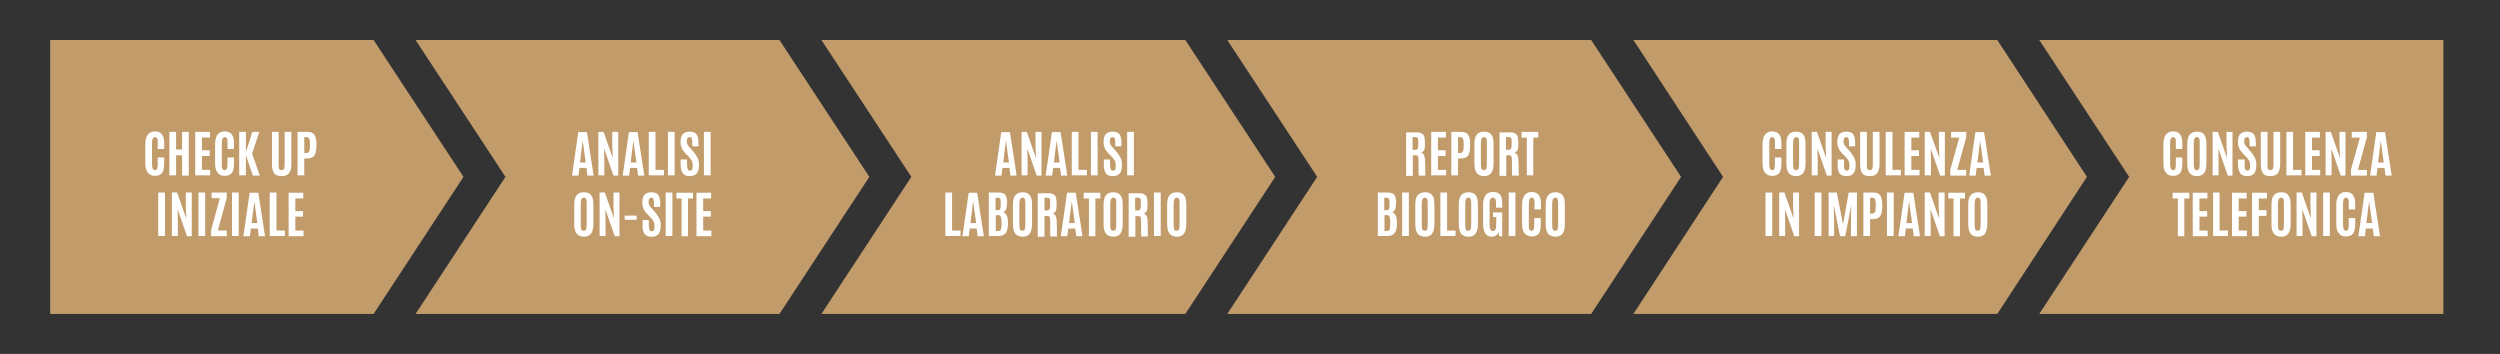 <?xml version="1.0" encoding="utf-8"?>
<!-- Generator: Adobe Illustrator 24.0.3, SVG Export Plug-In . SVG Version: 6.00 Build 0)  -->
<svg version="1.1" id="Livello_1" xmlns="http://www.w3.org/2000/svg" xmlns:xlink="http://www.w3.org/1999/xlink" x="0px" y="0px"
	 viewBox="0 0 1006.5 142.5" style="enable-background:new 0 0 1006.5 142.5;" xml:space="preserve">
<rect x="0" y="0" width="1006.5" height="142.5" fill="#333333" stroke="none"/>
<style type="text/css">
	.st0{fill:#C29B6B;}
	.st1{fill:#FFFFFF;}
	.st2{clip-path:url(#SVGID_2_);fill:#FFFFFF;}
</style>
<g>
	<polygon class="st0" points="20.2,16.1 20.2,126.4 150.4,126.4 186.6,71.2 150.4,16.1 	"/>
	<polygon class="st0" points="167.3,16.1 203.5,71.2 167.3,126.4 313.8,126.4 350,71.2 313.8,16.1 	"/>
	<polygon class="st0" points="330.7,16.1 366.9,71.2 330.7,126.4 477.2,126.4 513.4,71.2 477.2,16.1 	"/>
	<polygon class="st0" points="494.1,16.1 530.3,71.2 494.1,126.4 640.6,126.4 676.8,71.2 640.6,16.1 	"/>
	<polygon class="st0" points="657.6,16.1 693.7,71.2 657.6,126.4 804.1,126.4 840.2,71.2 804.1,16.1 	"/>
	<polygon class="st0" points="821,16.1 857.2,71.2 821,126.4 983.7,126.4 983.7,16.1 	"/>
	<path class="st1" d="M122.2,95.1v-2.3h-3.3v-5.6h3.1V85h-3.1v-5.1h3.2v-2.3h-5.9v17.5H122.2z M114.7,95.1v-2.3h-3.4V77.5h-2.7v17.5
		H114.7z M100.6,95.1L101,92h2.8l0.4,3.1h2.5l-2.7-17.5h-3.5l-2.5,17.5H100.6z M101.3,89.8l1.1-8.8h0l1.2,8.8H101.3z M96.1,77.5
		h-2.7v17.5h2.7V77.5z M91.3,95.1v-2.3h-3.6l3.6-13.1v-2.2h-6.1v2.3h3.3L85,92.7v2.4H91.3z M82.6,77.5h-2.7v17.5h2.7V77.5z
		 M71.6,95.1v-6.3l-0.1-4.6l3.8,10.9h1.9V77.5h-2.4v5.7l0.2,4.8l-3.7-10.5h-2.1v17.5H71.6z M66.4,77.5h-2.7v17.5h2.7V77.5z"/>
	<g>
		<defs>
			<rect id="SVGID_1_" x="20.2" y="16.1" width="963.6" height="110.3"/>
		</defs>
		<clipPath id="SVGID_2_">
			<use xlink:href="#SVGID_1_"  style="overflow:visible;"/>
		</clipPath>
		<path class="st2" d="M122.5,55.2h0.9c0.5,0,0.9,0.2,1.1,0.7c0.2,0.4,0.3,1.2,0.3,2.2v0.3c0,1.2-0.1,2.1-0.3,2.5
			c-0.2,0.4-0.5,0.7-1.1,0.7h-0.9V55.2z M122.5,70.7v-6.9h1.4c1.3,0,2.3-0.5,2.8-1.4c0.5-0.9,0.7-2.2,0.7-4v-0.4
			c0-1.6-0.3-2.9-0.8-3.7c-0.5-0.8-1.4-1.2-2.8-1.2h-4v17.5H122.5z M117.3,66.2V53.1h-2.7v13c0,0.5,0,1-0.1,1.3
			c0,0.3-0.1,0.6-0.3,0.8c-0.2,0.2-0.4,0.3-0.8,0.3c-0.4,0-0.6-0.1-0.8-0.2c-0.1-0.2-0.2-0.3-0.3-0.5c-0.1-0.2-0.1-0.8-0.1-1.7v-13
			h-2.7v13.1c0,1.6,0.3,2.8,0.9,3.6c0.6,0.8,1.6,1.1,3,1.1c1.4,0,2.3-0.4,2.9-1.1C117,69,117.3,67.8,117.3,66.2 M99,70.7v-8.2
			l2.8,8.2h2.8l-3.1-8.9l2.9-8.7h-2.8L99,61.2v-8.1h-2.7v17.5H99z M94.2,65.9v-2.5h-2.6v2.5c0,1-0.1,1.6-0.3,2
			c-0.2,0.4-0.5,0.6-0.9,0.6c-0.4,0-0.7-0.2-0.9-0.6c-0.2-0.4-0.2-1.1-0.2-2v-8.2c0-0.8,0.1-1.5,0.3-1.9c0.2-0.4,0.5-0.6,0.9-0.6
			s0.7,0.2,0.9,0.6c0.2,0.4,0.2,1,0.2,1.9V60h2.6v-2.4c0-3.1-1.2-4.7-3.7-4.7c-0.7,0-1.3,0.1-1.8,0.4c-1.4,0.7-2.1,2.3-2.1,4.9v7.6
			c0,1.6,0.3,2.9,1,3.7c0.6,0.9,1.6,1.3,2.9,1.3c1.3,0,2.2-0.4,2.9-1.2C93.9,68.8,94.2,67.6,94.2,65.9 M84.6,70.7v-2.3h-3.3v-5.6
			h3.1v-2.3h-3.1v-5.1h3.2v-2.3h-5.9v17.5H84.6z M70.9,70.7v-8.2h2.4v8.2H76V53.1h-2.7v7.1h-2.4v-7.1h-2.7v17.5H70.9z M66.1,65.9
			v-2.5h-2.6v2.5c0,1-0.1,1.6-0.2,2c-0.2,0.4-0.5,0.6-0.9,0.6c-0.4,0-0.7-0.2-0.9-0.6c-0.2-0.4-0.3-1.1-0.3-2v-8.2
			c0-0.8,0.1-1.5,0.3-1.9c0.2-0.4,0.5-0.6,0.9-0.6c0.4,0,0.7,0.2,0.9,0.6c0.2,0.4,0.2,1,0.2,1.9V60h2.6v-2.4c0-3.1-1.2-4.7-3.7-4.7
			c-0.7,0-1.3,0.1-1.8,0.4c-1.4,0.7-2.1,2.3-2.1,4.9v7.6c0,1.6,0.3,2.9,1,3.7s1.6,1.3,2.9,1.3c1.3,0,2.2-0.4,2.9-1.2
			C65.8,68.8,66.1,67.6,66.1,65.9"/>
		<path class="st2" d="M286.4,95.1v-2.3h-3.3v-5.6h3.1V85h-3.1v-5.1h3.2v-2.3h-5.9v17.5H286.4z M277,95.1V79.9h2v-2.3h-6.7v2.3h2.1
			v15.2H277z M270.7,77.5H268v17.5h2.7V77.5z M259.4,94c0.5,0.9,1.5,1.3,2.9,1.3c1.4,0,2.3-0.4,2.9-1.2c0.6-0.8,0.8-2,0.8-3.6
			c0-1-0.2-1.8-0.6-2.6s-0.9-1.6-1.6-2.4l-1.4-1.6c-0.5-0.5-0.8-0.9-1-1.3c-0.2-0.3-0.3-0.8-0.3-1.3s0.1-1,0.3-1.3
			c0.2-0.3,0.5-0.4,0.9-0.4c0.4,0,0.7,0.2,0.8,0.6c0.1,0.4,0.2,1,0.2,1.8v1.3h2.5v-1.1c0-1.6-0.2-2.8-0.7-3.6
			c-0.5-0.8-1.4-1.2-2.8-1.2c-1.4,0-2.3,0.4-2.9,1.1c-0.6,0.7-0.8,1.8-0.8,3.2c0,0.9,0.2,1.7,0.5,2.4c0.3,0.7,0.8,1.3,1.4,2l1.3,1.3
			c0.6,0.6,1,1.2,1.3,1.7c0.3,0.5,0.4,1.2,0.4,1.9s-0.1,1.3-0.2,1.6c-0.1,0.3-0.5,0.5-0.9,0.5c-0.5,0-0.8-0.2-0.9-0.6
			c-0.2-0.4-0.3-1.1-0.3-2.1v-1.8h-2.5v1.6C258.6,91.8,258.8,93.1,259.4,94 M256.3,86.8h-4.8v1.7h4.8V86.8z M243.8,95.1v-6.3
			l-0.1-4.6l3.8,10.9h1.9V77.5h-2.4v5.7l0.2,4.8l-3.7-10.5h-2.1v17.5H243.8z M238.9,90.2v-8c0-1.6-0.3-2.8-0.9-3.6
			c-0.6-0.8-1.6-1.2-2.9-1.2c-2.6,0-3.9,1.6-3.9,4.8v8c0,1.7,0.3,3,0.9,3.8c0.6,0.8,1.6,1.3,3,1.3c1.3,0,2.3-0.4,2.9-1.3
			C238.6,93.2,238.9,91.9,238.9,90.2 M233.8,90.2V82c0-0.8,0.1-1.4,0.3-1.8c0.2-0.4,0.5-0.6,1-0.6c0.5,0,0.8,0.2,0.9,0.6
			c0.2,0.4,0.2,1,0.2,1.8v8.2c0,1-0.1,1.7-0.2,2.1c-0.2,0.4-0.5,0.6-1,0.6c-0.5,0-0.8-0.2-1-0.6C233.9,92,233.8,91.2,233.8,90.2"/>
		<path class="st2" d="M286.1,53.1h-2.7v17.5h2.7V53.1z M274.8,69.6c0.5,0.9,1.5,1.3,2.9,1.3c1.4,0,2.3-0.4,2.9-1.2
			c0.6-0.8,0.8-2,0.8-3.6c0-0.9-0.2-1.8-0.6-2.6c-0.4-0.8-0.9-1.6-1.6-2.4l-1.4-1.6c-0.5-0.5-0.8-0.9-1-1.3
			c-0.2-0.3-0.3-0.8-0.3-1.3c0-0.6,0.1-1,0.3-1.3c0.2-0.3,0.5-0.4,0.9-0.4c0.4,0,0.7,0.2,0.8,0.6c0.1,0.4,0.2,1,0.2,1.8v1.3h2.5
			v-1.1c0-1.6-0.2-2.8-0.7-3.6c-0.5-0.8-1.4-1.2-2.8-1.2c-1.4,0-2.3,0.4-2.9,1.1c-0.6,0.7-0.8,1.8-0.8,3.2c0,0.9,0.2,1.7,0.5,2.4
			c0.3,0.7,0.8,1.3,1.4,2l1.3,1.3c0.6,0.6,1,1.2,1.3,1.7c0.3,0.5,0.4,1.2,0.4,1.9c0,0.7-0.1,1.3-0.2,1.6s-0.5,0.5-0.9,0.5
			c-0.5,0-0.8-0.2-0.9-0.6c-0.2-0.4-0.3-1.1-0.3-2.1v-1.8H274v1.6C274,67.4,274.2,68.7,274.8,69.6 M271.6,53.1h-2.7v17.5h2.7V53.1z
			 M267.3,70.7v-2.3h-3.4V53.1h-2.7v17.5H267.3z M253.3,70.7l0.4-3.1h2.8l0.4,3.1h2.5l-2.7-17.5h-3.5l-2.5,17.5H253.3z M253.9,65.4
			l1.1-8.8h0l1.2,8.8H253.9z M243.3,70.7v-6.3l-0.1-4.6l3.8,10.9h1.9V53.1h-2.4v5.7l0.2,4.8l-3.7-10.5h-2.1v17.5H243.3z M232.9,70.7
			l0.4-3.1h2.8l0.4,3.1h2.5l-2.7-17.5h-3.5l-2.5,17.5H232.9z M233.5,65.4l1.1-8.8h0l1.2,8.8H233.5z"/>
		<path class="st2" d="M477.6,90.2v-8c0-1.6-0.3-2.8-0.9-3.6c-0.6-0.8-1.6-1.2-2.9-1.2c-2.6,0-3.9,1.6-3.9,4.8v8
			c0,1.7,0.3,3,0.9,3.8c0.6,0.8,1.6,1.3,3,1.3s2.3-0.4,2.9-1.3C477.3,93.2,477.6,91.9,477.6,90.2 M472.5,90.2V82
			c0-0.8,0.1-1.4,0.3-1.8c0.2-0.4,0.5-0.6,1-0.6c0.5,0,0.8,0.2,0.9,0.6c0.2,0.4,0.2,1,0.2,1.8v8.2c0,1-0.1,1.7-0.2,2.1
			c-0.2,0.4-0.5,0.6-1,0.6c-0.5,0-0.8-0.2-1-0.6C472.6,92,472.5,91.2,472.5,90.2 M467.3,77.5h-2.7v17.5h2.7V77.5z M457.1,79.6h0.9
			c0.6,0,0.9,0.1,1.1,0.4c0.2,0.3,0.2,0.9,0.2,1.9V82c0,0.8,0,1.3-0.1,1.7c-0.1,0.4-0.2,0.6-0.3,0.8c-0.2,0.2-0.4,0.2-0.8,0.2h-1.1
			V79.6z M459.1,87.3c0.2,0.3,0.3,0.8,0.3,1.6c0,4.1,0,6.2,0.1,6.3h2.7c-0.1-0.2-0.1-1.4-0.1-3.6c0-2.3-0.1-3.7-0.4-4.4
			c-0.2-0.7-0.7-1.1-1.3-1.2c0.6-0.2,1-0.6,1.3-1.1c0.2-0.6,0.3-1.4,0.3-2.4s-0.1-1.9-0.2-2.6c-0.1-0.7-0.4-1.2-0.9-1.5
			c-0.5-0.4-1.1-0.6-2.1-0.6h-4.4v17.5h2.7v-8.3l0.9,0C458.6,86.9,458.9,87,459.1,87.3 M452,90.2v-8c0-1.6-0.3-2.8-0.9-3.6
			c-0.6-0.8-1.6-1.2-2.9-1.2c-2.6,0-3.9,1.6-3.9,4.8v8c0,1.7,0.3,3,0.9,3.8c0.6,0.8,1.6,1.3,3,1.3s2.3-0.4,2.9-1.3
			C451.7,93.2,452,91.9,452,90.2 M447,90.2V82c0-0.8,0.1-1.4,0.3-1.8c0.2-0.4,0.5-0.6,1-0.6c0.5,0,0.8,0.2,0.9,0.6
			c0.2,0.4,0.2,1,0.2,1.8v8.2c0,1-0.1,1.7-0.2,2.1c-0.2,0.4-0.5,0.6-1,0.6c-0.5,0-0.8-0.2-1-0.6C447,92,447,91.2,447,90.2 M441,95.1
			V79.9h2v-2.3h-6.7v2.3h2.1v15.2H441z M429.7,95.1l0.4-3.1h2.8l0.4,3.1h2.5l-2.7-17.5h-3.5l-2.5,17.5H429.7z M430.4,89.8l1.1-8.8h0
			l1.2,8.8H430.4z M420.6,79.6h0.9c0.6,0,0.9,0.1,1.1,0.4c0.2,0.3,0.2,0.9,0.2,1.9V82c0,0.8,0,1.3-0.1,1.7c-0.1,0.4-0.2,0.6-0.3,0.8
			c-0.2,0.2-0.4,0.2-0.8,0.2h-1.1V79.6z M422.5,87.3c0.2,0.3,0.3,0.8,0.3,1.6c0,4.1,0,6.2,0.1,6.3h2.7c-0.1-0.2-0.1-1.4-0.1-3.6
			c0-2.3-0.1-3.7-0.4-4.4c-0.2-0.7-0.7-1.1-1.3-1.2c0.6-0.2,1-0.6,1.3-1.1c0.2-0.6,0.3-1.4,0.3-2.4s-0.1-1.9-0.2-2.6
			c-0.1-0.7-0.4-1.2-0.9-1.5c-0.5-0.4-1.1-0.6-2.1-0.6h-4.4v17.5h2.7v-8.3l0.9,0C422,86.9,422.4,87,422.5,87.3 M415.5,90.2v-8
			c0-1.6-0.3-2.8-0.9-3.6c-0.6-0.8-1.6-1.2-2.9-1.2c-2.6,0-3.9,1.6-3.9,4.8v8c0,1.7,0.3,3,0.9,3.8c0.6,0.8,1.6,1.3,3,1.3
			c1.3,0,2.3-0.4,2.9-1.3C415.2,93.2,415.5,91.9,415.5,90.2 M410.4,90.2V82c0-0.8,0.1-1.4,0.3-1.8c0.2-0.4,0.5-0.6,1-0.6
			c0.5,0,0.8,0.2,0.9,0.6c0.2,0.4,0.2,1,0.2,1.8v8.2c0,1-0.1,1.7-0.2,2.1c-0.2,0.4-0.5,0.6-1,0.6c-0.5,0-0.8-0.2-1-0.6
			C410.5,92,410.4,91.2,410.4,90.2 M400.8,79.6h0.9c0.4,0,0.7,0.1,0.9,0.3c0.2,0.2,0.3,0.7,0.3,1.4v1.1c0,0.9-0.1,1.5-0.2,1.8
			c-0.1,0.3-0.4,0.4-0.9,0.4h-1V79.6z M400.8,86.6h1.1c0.5,0,0.8,0.2,1,0.6s0.3,1,0.3,1.9v1.4c0,0.9-0.1,1.6-0.3,2
			c-0.2,0.4-0.6,0.5-1.1,0.5h-0.9V86.6z M405.5,81.5c0-1.4-0.3-2.4-0.8-3.1c-0.5-0.6-1.5-0.9-2.8-0.9h-3.8v17.5h3.9
			c1.4,0,2.3-0.4,2.9-1.2s0.9-2,0.9-3.8v-0.4c0-2.3-0.6-3.7-1.9-4.1c1-0.4,1.5-1.6,1.5-3.5V81.5z M390,95.1l0.4-3.1h2.8l0.4,3.1h2.5
			l-2.7-17.5H390l-2.5,17.5H390z M390.7,89.8l1.1-8.8h0l1.2,8.8H390.7z M386.7,95.1v-2.3h-3.4V77.5h-2.7v17.5H386.7z"/>
		<path class="st2" d="M456.5,53.1h-2.7v17.5h2.7V53.1z M445.1,69.6c0.5,0.9,1.5,1.3,2.9,1.3c1.4,0,2.3-0.4,2.9-1.2
			c0.6-0.8,0.8-2,0.8-3.6c0-0.9-0.2-1.8-0.6-2.6c-0.4-0.8-0.9-1.6-1.6-2.4l-1.4-1.6c-0.5-0.5-0.8-0.9-1-1.3
			c-0.2-0.3-0.3-0.8-0.3-1.3c0-0.6,0.1-1,0.3-1.3c0.2-0.3,0.5-0.4,0.9-0.4c0.4,0,0.7,0.2,0.8,0.6c0.1,0.4,0.2,1,0.2,1.8v1.3h2.5
			v-1.1c0-1.6-0.2-2.8-0.7-3.6c-0.5-0.8-1.4-1.2-2.8-1.2c-1.4,0-2.3,0.4-2.9,1.1c-0.6,0.7-0.8,1.8-0.8,3.2c0,0.9,0.2,1.7,0.5,2.4
			c0.3,0.7,0.8,1.3,1.4,2l1.3,1.3c0.6,0.6,1,1.2,1.3,1.7c0.3,0.5,0.4,1.2,0.4,1.9c0,0.7-0.1,1.3-0.2,1.6c-0.1,0.3-0.5,0.5-0.9,0.5
			c-0.5,0-0.8-0.2-0.9-0.6c-0.2-0.4-0.3-1.1-0.3-2.1v-1.8h-2.5v1.6C444.3,67.4,444.6,68.7,445.1,69.6 M441.9,53.1h-2.7v17.5h2.7
			V53.1z M437.6,70.7v-2.3h-3.4V53.1h-2.7v17.5H437.6z M423.6,70.7l0.4-3.1h2.8l0.4,3.1h2.5l-2.7-17.5h-3.5l-2.5,17.5H423.6z
			 M424.3,65.4l1.1-8.8h0l1.2,8.8H424.3z M413.7,70.7v-6.3l-0.1-4.6l3.8,10.9h1.9V53.1h-2.4v5.7l0.2,4.8l-3.7-10.5h-2.1v17.5H413.7z
			 M403.2,70.7l0.4-3.1h2.8l0.4,3.1h2.5l-2.7-17.5h-3.5l-2.5,17.5H403.2z M403.9,65.4l1.1-8.8h0l1.2,8.8H403.9z"/>
		<path class="st2" d="M630,90.2v-8c0-1.6-0.3-2.8-0.9-3.6c-0.6-0.8-1.6-1.2-2.9-1.2c-2.6,0-3.9,1.6-3.9,4.8v8c0,1.7,0.3,3,0.9,3.8
			c0.6,0.8,1.6,1.3,3,1.3c1.3,0,2.3-0.4,2.9-1.3C629.7,93.2,630,91.9,630,90.2 M624.9,90.2V82c0-0.8,0.1-1.4,0.3-1.8
			c0.2-0.4,0.5-0.6,1-0.6c0.5,0,0.8,0.2,0.9,0.6c0.2,0.4,0.2,1,0.2,1.8v8.2c0,1-0.1,1.7-0.2,2.1c-0.2,0.4-0.5,0.6-1,0.6
			c-0.5,0-0.8-0.2-1-0.6C625,92,624.9,91.2,624.9,90.2 M620.3,90.3v-2.5h-2.6v2.5c0,1-0.1,1.6-0.2,2c-0.2,0.4-0.5,0.6-0.9,0.6
			s-0.7-0.2-0.9-0.6c-0.2-0.4-0.2-1.1-0.2-2v-8.2c0-0.8,0.1-1.5,0.3-1.9c0.2-0.4,0.5-0.6,0.9-0.6c0.4,0,0.7,0.2,0.9,0.6
			c0.2,0.4,0.2,1,0.2,1.9v2.2h2.6V82c0-3.1-1.2-4.7-3.7-4.7c-0.7,0-1.3,0.1-1.8,0.4c-1.4,0.7-2.1,2.3-2.1,4.9v7.6
			c0,1.6,0.3,2.9,1,3.7s1.6,1.3,2.9,1.3c1.3,0,2.2-0.4,2.9-1.2C620,93.3,620.3,92,620.3,90.3 M610.1,77.5h-2.7v17.5h2.7V77.5z
			 M602.3,94.8c0.5-0.3,0.8-0.8,0.9-1.4l0.4,1.7h1.2v-9.6h-3.7v1.9h1.3v2.4c0,1.2-0.1,2-0.3,2.5c-0.2,0.5-0.6,0.7-1.1,0.7
			c-0.5,0-0.8-0.2-1-0.7c-0.2-0.5-0.3-1.3-0.3-2.4v-7.6c0-1,0.1-1.7,0.3-2.1c0.2-0.4,0.5-0.6,1-0.6c0.5,0,0.8,0.2,1,0.5
			c0.2,0.3,0.3,0.9,0.3,1.7v1.8h2.5v-1.2c0-1.3-0.1-2.4-0.4-3.2c-0.5-1.3-1.6-1.9-3.3-1.9c-1.4,0-2.4,0.4-3,1.3
			c-0.6,0.9-1,2.1-1,3.7V90c0,1.8,0.3,3.1,0.9,4c0.6,0.9,1.5,1.3,2.6,1.3C601.3,95.3,601.9,95.1,602.3,94.8 M595,90.2v-8
			c0-1.6-0.3-2.8-0.9-3.6c-0.6-0.8-1.6-1.2-2.9-1.2c-2.6,0-3.9,1.6-3.9,4.8v8c0,1.7,0.3,3,0.9,3.8c0.6,0.8,1.6,1.3,3,1.3
			s2.3-0.4,2.9-1.3S595,91.9,595,90.2 M589.9,90.2V82c0-0.8,0.1-1.4,0.3-1.8c0.2-0.4,0.5-0.6,1-0.6c0.5,0,0.8,0.2,0.9,0.6
			c0.2,0.4,0.2,1,0.2,1.8v8.2c0,1-0.1,1.7-0.2,2.1c-0.2,0.4-0.5,0.6-1,0.6c-0.5,0-0.8-0.2-1-0.6C590,92,589.9,91.2,589.9,90.2
			 M586,95.1v-2.3h-3.4V77.5h-2.7v17.5H586z M577.5,90.2v-8c0-1.6-0.3-2.8-0.9-3.6c-0.6-0.8-1.6-1.2-2.9-1.2c-2.6,0-3.9,1.6-3.9,4.8
			v8c0,1.7,0.3,3,0.9,3.8c0.6,0.8,1.6,1.3,3,1.3s2.3-0.4,2.9-1.3S577.5,91.9,577.5,90.2 M572.4,90.2V82c0-0.8,0.1-1.4,0.3-1.8
			c0.2-0.4,0.5-0.6,1-0.6c0.5,0,0.8,0.2,0.9,0.6c0.2,0.4,0.2,1,0.2,1.8v8.2c0,1-0.1,1.7-0.2,2.1c-0.2,0.4-0.5,0.6-1,0.6
			c-0.5,0-0.8-0.2-1-0.6C572.5,92,572.4,91.2,572.4,90.2 M567.2,77.5h-2.7v17.5h2.7V77.5z M557.3,79.6h0.9c0.4,0,0.7,0.1,0.9,0.3
			c0.2,0.2,0.3,0.7,0.3,1.4v1.1c0,0.9-0.1,1.5-0.2,1.8c-0.1,0.3-0.4,0.4-0.9,0.4h-1V79.6z M557.3,86.6h1.1c0.5,0,0.8,0.2,1,0.6
			c0.2,0.4,0.3,1,0.3,1.9v1.4c0,0.9-0.1,1.6-0.3,2c-0.2,0.4-0.6,0.5-1.1,0.5h-0.9V86.6z M562.1,81.5c0-1.4-0.3-2.4-0.8-3.1
			c-0.5-0.6-1.5-0.9-2.8-0.9h-3.8v17.5h3.9c1.4,0,2.3-0.4,2.9-1.2c0.6-0.8,0.9-2,0.9-3.8v-0.4c0-2.3-0.6-3.7-1.9-4.1
			c1-0.4,1.5-1.6,1.5-3.5V81.5z"/>
		<path class="st2" d="M617.3,70.7V55.4h2v-2.3h-6.7v2.3h2.1v15.2H617.3z M606.4,55.2h0.9c0.6,0,0.9,0.1,1.1,0.4
			c0.2,0.3,0.2,0.9,0.2,1.9v0.1c0,0.8,0,1.3-0.1,1.7c-0.1,0.4-0.2,0.6-0.3,0.8c-0.2,0.2-0.4,0.2-0.8,0.2h-1.1V55.2z M608.4,62.8
			c0.2,0.3,0.3,0.8,0.3,1.6c0,4.1,0,6.2,0.1,6.3h2.7c-0.1-0.2-0.1-1.4-0.1-3.6c0-2.2-0.1-3.7-0.4-4.4c-0.2-0.7-0.7-1.1-1.3-1.2
			c0.6-0.2,1-0.6,1.3-1.1c0.2-0.6,0.3-1.4,0.3-2.4c0-1.1-0.1-1.9-0.2-2.6c-0.1-0.7-0.4-1.2-0.9-1.5c-0.5-0.4-1.1-0.6-2.1-0.6h-4.4
			v17.5h2.7v-8.3l0.9,0C607.8,62.4,608.2,62.6,608.4,62.8 M601.3,65.8v-8c0-1.6-0.3-2.8-0.9-3.6c-0.6-0.8-1.6-1.2-2.9-1.2
			c-2.6,0-3.9,1.6-3.9,4.8v8c0,1.7,0.3,3,0.9,3.8c0.6,0.8,1.6,1.3,3,1.3c1.3,0,2.3-0.4,2.9-1.3C601,68.8,601.3,67.5,601.3,65.8
			 M596.2,65.8v-8.2c0-0.8,0.1-1.4,0.3-1.8c0.2-0.4,0.5-0.6,1-0.6c0.5,0,0.8,0.2,0.9,0.6c0.2,0.4,0.2,1,0.2,1.8v8.2
			c0,1-0.1,1.7-0.2,2.1c-0.2,0.4-0.5,0.6-1,0.6c-0.5,0-0.8-0.2-1-0.6C596.3,67.6,596.2,66.8,596.2,65.8 M587,55.2h0.9
			c0.5,0,0.9,0.2,1.1,0.7c0.2,0.4,0.3,1.2,0.3,2.2v0.3c0,1.2-0.1,2.1-0.3,2.5c-0.2,0.4-0.5,0.7-1.1,0.7H587V55.2z M587,70.7v-6.9
			h1.4c1.3,0,2.3-0.5,2.8-1.4c0.5-0.9,0.7-2.2,0.7-4v-0.4c0-1.6-0.3-2.9-0.8-3.7c-0.5-0.8-1.4-1.2-2.8-1.2h-4v17.5H587z M582.2,70.7
			v-2.3h-3.3v-5.6h3.1v-2.3h-3.1v-5.1h3.2v-2.3h-5.9v17.5H582.2z M568.8,55.2h0.9c0.6,0,0.9,0.1,1.1,0.4c0.2,0.3,0.2,0.9,0.2,1.9
			v0.1c0,0.8,0,1.3-0.1,1.7c-0.1,0.4-0.2,0.6-0.3,0.8c-0.2,0.2-0.4,0.2-0.8,0.2h-1.1V55.2z M570.8,62.8c0.2,0.3,0.3,0.8,0.3,1.6
			c0,4.1,0,6.2,0.1,6.3h2.7c-0.1-0.2-0.1-1.4-0.1-3.6c0-2.2-0.1-3.7-0.4-4.4c-0.2-0.7-0.7-1.1-1.3-1.2c0.6-0.2,1-0.6,1.3-1.1
			c0.2-0.6,0.3-1.4,0.3-2.4c0-1.1-0.1-1.9-0.2-2.6c-0.1-0.7-0.4-1.2-0.9-1.5c-0.5-0.4-1.1-0.6-2.1-0.6h-4.4v17.5h2.7v-8.3l0.9,0
			C570.2,62.4,570.6,62.6,570.8,62.8"/>
		<path class="st2" d="M800.1,90.2v-8c0-1.6-0.3-2.8-0.9-3.6c-0.6-0.8-1.6-1.2-2.9-1.2c-2.6,0-3.9,1.6-3.9,4.8v8
			c0,1.7,0.3,3,0.9,3.8c0.6,0.8,1.6,1.3,3,1.3c1.3,0,2.3-0.4,2.9-1.3C799.7,93.2,800.1,91.9,800.1,90.2 M795,90.2V82
			c0-0.8,0.1-1.4,0.3-1.8c0.2-0.4,0.5-0.6,1-0.6c0.5,0,0.8,0.2,0.9,0.6c0.2,0.4,0.2,1,0.2,1.8v8.2c0,1-0.1,1.7-0.2,2.1
			c-0.2,0.4-0.5,0.6-1,0.6c-0.5,0-0.8-0.2-1-0.6C795.1,92,795,91.2,795,90.2 M789.1,95.1V79.9h2v-2.3h-6.7v2.3h2.1v15.2H789.1z
			 M777.3,95.1v-6.3l-0.1-4.6l3.8,10.9h1.9V77.5h-2.4v5.7l0.2,4.8l-3.7-10.5h-2.1v17.5H777.3z M766.9,95.1l0.4-3.1h2.8l0.4,3.1h2.5
			l-2.7-17.5h-3.5l-2.5,17.5H766.9z M767.5,89.8l1.1-8.8h0l1.2,8.8H767.5z M762.4,77.5h-2.7v17.5h2.7V77.5z M752.9,79.6h0.9
			c0.5,0,0.9,0.2,1.1,0.7c0.2,0.4,0.3,1.2,0.3,2.2v0.3c0,1.2-0.1,2.1-0.3,2.5c-0.2,0.4-0.5,0.7-1.1,0.7h-0.9V79.6z M752.9,95.1v-6.9
			h1.4c1.3,0,2.3-0.5,2.8-1.4c0.5-0.9,0.7-2.2,0.7-4v-0.4c0-1.6-0.3-2.9-0.8-3.7c-0.5-0.8-1.4-1.2-2.8-1.2h-4v17.5H752.9z
			 M738.4,95.1v-6.5l-0.1-6l2.5,12.5h2.1l2.4-12.5l-0.1,6v6.5h2.4V77.5h-3.3l-2.3,12.8l-2.5-12.8h-3.3v17.5H738.4z M733.3,77.5h-2.7
			v17.5h2.7V77.5z M718.7,95.1v-6.3l-0.1-4.6l3.8,10.9h1.9V77.5h-2.4v5.7l0.2,4.8l-3.7-10.5h-2.1v17.5H718.7z M713.5,77.5h-2.7v17.5
			h2.7V77.5z"/>
		<path class="st2" d="M795.4,70.7l0.4-3.1h2.8l0.4,3.1h2.5l-2.7-17.5h-3.5l-2.5,17.5H795.4z M796.1,65.4l1.1-8.8h0l1.2,8.8H796.1z
			 M791.6,70.7v-2.3h-3.6l3.6-13.1v-2.2h-6.1v2.3h3.3l-3.6,12.9v2.4H791.6z M777.4,70.7v-6.3l-0.1-4.6l3.8,10.9h1.9V53.1h-2.4v5.7
			l0.2,4.8L777,53.1h-2.1v17.5H777.4z M772.8,70.7v-2.3h-3.3v-5.6h3.1v-2.3h-3.1v-5.1h3.2v-2.3h-5.9v17.5H772.8z M765.3,70.7v-2.3
			h-3.4V53.1h-2.7v17.5H765.3z M756.7,66.2V53.1H754v13c0,0.5,0,1-0.1,1.3c0,0.3-0.1,0.6-0.3,0.8c-0.2,0.2-0.4,0.3-0.8,0.3
			c-0.4,0-0.6-0.1-0.8-0.2c-0.1-0.2-0.2-0.3-0.3-0.5c-0.1-0.2-0.1-0.8-0.1-1.7v-13h-2.7v13.1c0,1.6,0.3,2.8,0.9,3.6
			c0.6,0.8,1.6,1.1,3,1.1c1.4,0,2.3-0.4,2.9-1.1S756.7,67.8,756.7,66.2 M740.5,69.6c0.5,0.9,1.5,1.3,2.9,1.3c1.4,0,2.3-0.4,2.9-1.2
			c0.6-0.8,0.8-2,0.8-3.6c0-0.9-0.2-1.8-0.6-2.6c-0.4-0.8-0.9-1.6-1.6-2.4l-1.4-1.6c-0.5-0.5-0.8-0.9-1-1.3
			c-0.2-0.3-0.3-0.8-0.3-1.3s0.1-1,0.3-1.3c0.2-0.3,0.5-0.4,0.9-0.4c0.4,0,0.7,0.2,0.8,0.6c0.1,0.4,0.2,1,0.2,1.8v1.3h2.5v-1.1
			c0-1.6-0.2-2.8-0.7-3.6c-0.5-0.8-1.4-1.2-2.8-1.2c-1.4,0-2.3,0.4-2.9,1.1c-0.6,0.7-0.8,1.8-0.8,3.2c0,0.9,0.2,1.7,0.5,2.4
			c0.3,0.7,0.8,1.3,1.4,2l1.3,1.3c0.6,0.6,1,1.2,1.3,1.7c0.3,0.5,0.4,1.2,0.4,1.9c0,0.7-0.1,1.3-0.2,1.6s-0.5,0.5-0.9,0.5
			s-0.8-0.2-0.9-0.6c-0.2-0.4-0.2-1.1-0.2-2.1v-1.8h-2.5v1.6C739.7,67.4,739.9,68.7,740.5,69.6 M731.8,70.7v-6.3l-0.1-4.6l3.8,10.9
			h1.9V53.1H735v5.7l0.2,4.8l-3.7-10.5h-2.1v17.5H731.8z M726.9,65.8v-8c0-1.6-0.3-2.8-0.9-3.6c-0.6-0.8-1.6-1.2-2.9-1.2
			c-2.6,0-3.9,1.6-3.9,4.8v8c0,1.7,0.3,3,0.9,3.8c0.6,0.8,1.6,1.3,3,1.3c1.3,0,2.3-0.4,2.9-1.3C726.6,68.8,726.9,67.5,726.9,65.8
			 M721.9,65.8v-8.2c0-0.8,0.1-1.4,0.3-1.8c0.2-0.4,0.5-0.6,1-0.6c0.5,0,0.8,0.2,0.9,0.6c0.2,0.4,0.2,1,0.2,1.8v8.2
			c0,1-0.1,1.7-0.2,2.1c-0.2,0.4-0.5,0.6-1,0.6c-0.5,0-0.8-0.2-1-0.6C722,67.6,721.9,66.8,721.9,65.8 M717.2,65.9v-2.5h-2.6v2.5
			c0,1-0.1,1.6-0.2,2c-0.2,0.4-0.5,0.6-0.9,0.6c-0.4,0-0.7-0.2-0.9-0.6c-0.2-0.4-0.3-1.1-0.3-2v-8.2c0-0.8,0.1-1.5,0.3-1.9
			c0.2-0.4,0.5-0.6,0.9-0.6c0.4,0,0.7,0.2,0.9,0.6c0.2,0.4,0.2,1,0.2,1.9V60h2.6v-2.4c0-3.1-1.2-4.7-3.7-4.7c-0.7,0-1.3,0.1-1.8,0.4
			c-1.4,0.7-2.1,2.3-2.1,4.9v7.6c0,1.6,0.3,2.9,1,3.7c0.6,0.9,1.6,1.3,2.9,1.3c1.3,0,2.2-0.4,2.9-1.2
			C716.9,68.8,717.2,67.6,717.2,65.9"/>
		<path class="st2" d="M952.1,95.1l0.4-3.1h2.8l0.4,3.1h2.5l-2.7-17.5H952l-2.5,17.5H952.1z M952.7,89.8l1.1-8.8h0l1.2,8.8H952.7z
			 M948.2,90.3v-2.5h-2.6v2.5c0,1-0.1,1.6-0.2,2c-0.2,0.4-0.5,0.6-0.9,0.6c-0.4,0-0.7-0.2-0.9-0.6c-0.2-0.4-0.3-1.1-0.3-2v-8.2
			c0-0.8,0.1-1.5,0.3-1.9c0.2-0.4,0.5-0.6,0.9-0.6c0.4,0,0.7,0.2,0.9,0.6c0.2,0.4,0.2,1,0.2,1.9v2.2h2.6V82c0-3.1-1.2-4.7-3.7-4.7
			c-0.7,0-1.3,0.1-1.8,0.4c-1.4,0.7-2.1,2.3-2.1,4.9v7.6c0,1.6,0.3,2.9,1,3.7c0.6,0.9,1.6,1.3,2.9,1.3c1.3,0,2.2-0.4,2.9-1.2
			C947.8,93.3,948.2,92,948.2,90.3 M938,77.5h-2.7v17.5h2.7V77.5z M927,95.1v-6.3l-0.1-4.6l3.8,10.9h1.9V77.5h-2.4v5.7l0.2,4.8
			l-3.7-10.5h-2.1v17.5H927z M922.2,90.2v-8c0-1.6-0.3-2.8-0.9-3.6c-0.6-0.8-1.6-1.2-2.9-1.2c-2.6,0-3.9,1.6-3.9,4.8v8
			c0,1.7,0.3,3,0.9,3.8c0.6,0.8,1.6,1.3,3,1.3s2.3-0.4,2.9-1.3C921.9,93.2,922.2,91.9,922.2,90.2 M917.1,90.2V82
			c0-0.8,0.1-1.4,0.3-1.8c0.2-0.4,0.5-0.6,1-0.6c0.5,0,0.8,0.2,0.9,0.6c0.2,0.4,0.2,1,0.2,1.8v8.2c0,1-0.1,1.7-0.2,2.1
			c-0.2,0.4-0.5,0.6-1,0.6c-0.5,0-0.8-0.2-1-0.6C917.2,92,917.1,91.2,917.1,90.2 M909.4,95.1v-8.2h3.1v-2.3h-3.1v-4.7h3.3v-2.3h-6
			v17.5H909.4z M904.6,95.1v-2.3h-3.3v-5.6h3.1V85h-3.1v-5.1h3.2v-2.3h-5.9v17.5H904.6z M897,95.1v-2.3h-3.4V77.5H891v17.5H897z
			 M888.8,95.1v-2.3h-3.3v-5.6h3.1V85h-3.1v-5.1h3.2v-2.3h-5.9v17.5H888.8z M879.4,95.1V79.9h2v-2.3h-6.7v2.3h2.1v15.2H879.4z"/>
		<path class="st2" d="M956.8,70.7l0.4-3.1h2.8l0.4,3.1h2.5l-2.7-17.5h-3.5l-2.5,17.5H956.8z M957.4,65.4l1.1-8.8h0l1.2,8.8H957.4z
			 M952.9,70.7v-2.3h-3.6l3.6-13.1v-2.2h-6.1v2.3h3.3l-3.6,12.9v2.4H952.9z M938.7,70.7v-6.3l-0.1-4.6l3.8,10.9h1.9V53.1h-2.4v5.7
			l0.2,4.8l-3.7-10.5h-2.1v17.5H938.7z M934.1,70.7v-2.3h-3.3v-5.6h3.1v-2.3h-3.1v-5.1h3.2v-2.3h-5.9v17.5H934.1z M926.6,70.7v-2.3
			h-3.4V53.1h-2.7v17.5H926.6z M918,66.2V53.1h-2.7v13c0,0.5,0,1-0.1,1.3c0,0.3-0.1,0.6-0.3,0.8c-0.2,0.2-0.4,0.3-0.8,0.3
			c-0.4,0-0.6-0.1-0.8-0.2c-0.1-0.2-0.2-0.3-0.3-0.5c-0.1-0.2-0.1-0.8-0.1-1.7v-13h-2.7v13.1c0,1.6,0.3,2.8,0.9,3.6
			c0.6,0.8,1.6,1.1,3,1.1c1.4,0,2.3-0.4,2.9-1.1S918,67.8,918,66.2 M901.8,69.6c0.5,0.9,1.5,1.3,2.9,1.3c1.4,0,2.3-0.4,2.9-1.2
			s0.8-2,0.8-3.6c0-0.9-0.2-1.8-0.6-2.6c-0.4-0.8-0.9-1.6-1.6-2.4l-1.4-1.6c-0.5-0.5-0.8-0.9-1-1.3c-0.2-0.3-0.3-0.8-0.3-1.3
			s0.1-1,0.3-1.3c0.2-0.3,0.5-0.4,0.9-0.4c0.4,0,0.7,0.2,0.8,0.6c0.1,0.4,0.2,1,0.2,1.8v1.3h2.5v-1.1c0-1.6-0.2-2.8-0.7-3.6
			c-0.5-0.8-1.4-1.2-2.8-1.2c-1.4,0-2.3,0.4-2.9,1.1c-0.6,0.7-0.8,1.8-0.8,3.2c0,0.9,0.2,1.7,0.5,2.4c0.3,0.7,0.8,1.3,1.4,2l1.3,1.3
			c0.6,0.6,1,1.2,1.3,1.7c0.3,0.5,0.4,1.2,0.4,1.9c0,0.7-0.1,1.3-0.2,1.6c-0.1,0.3-0.5,0.5-0.9,0.5s-0.8-0.2-0.9-0.6
			c-0.2-0.4-0.2-1.1-0.2-2.1v-1.8H901v1.6C901,67.4,901.3,68.7,901.8,69.6 M893.2,70.7v-6.3l-0.1-4.6l3.8,10.9h1.9V53.1h-2.4v5.7
			l0.2,4.8l-3.7-10.5h-2.1v17.5H893.2z M888.3,65.8v-8c0-1.6-0.3-2.8-0.9-3.6c-0.6-0.8-1.6-1.2-2.9-1.2c-2.6,0-3.9,1.6-3.9,4.8v8
			c0,1.7,0.3,3,0.9,3.8c0.6,0.8,1.6,1.3,3,1.3c1.3,0,2.3-0.4,2.9-1.3C888,68.8,888.3,67.5,888.3,65.8 M883.2,65.8v-8.2
			c0-0.8,0.1-1.4,0.3-1.8c0.2-0.4,0.5-0.6,1-0.6c0.5,0,0.8,0.2,0.9,0.6c0.2,0.4,0.2,1,0.2,1.8v8.2c0,1-0.1,1.7-0.2,2.1
			c-0.2,0.4-0.5,0.6-1,0.6c-0.5,0-0.8-0.2-1-0.6C883.3,67.6,883.2,66.8,883.2,65.8 M878.6,65.9v-2.5h-2.6v2.5c0,1-0.1,1.6-0.2,2
			c-0.2,0.4-0.5,0.6-0.9,0.6c-0.4,0-0.7-0.2-0.9-0.6c-0.2-0.4-0.3-1.1-0.3-2v-8.2c0-0.8,0.1-1.5,0.3-1.9c0.2-0.4,0.5-0.6,0.9-0.6
			c0.4,0,0.7,0.2,0.9,0.6c0.2,0.4,0.2,1,0.2,1.9V60h2.6v-2.4c0-3.1-1.2-4.7-3.7-4.7c-0.7,0-1.3,0.1-1.8,0.4
			c-1.4,0.7-2.1,2.3-2.1,4.9v7.6c0,1.6,0.3,2.9,1,3.7c0.6,0.9,1.6,1.3,2.9,1.3c1.3,0,2.2-0.4,2.9-1.2
			C878.3,68.8,878.6,67.6,878.6,65.9"/>
	</g>
</g>
</svg>

